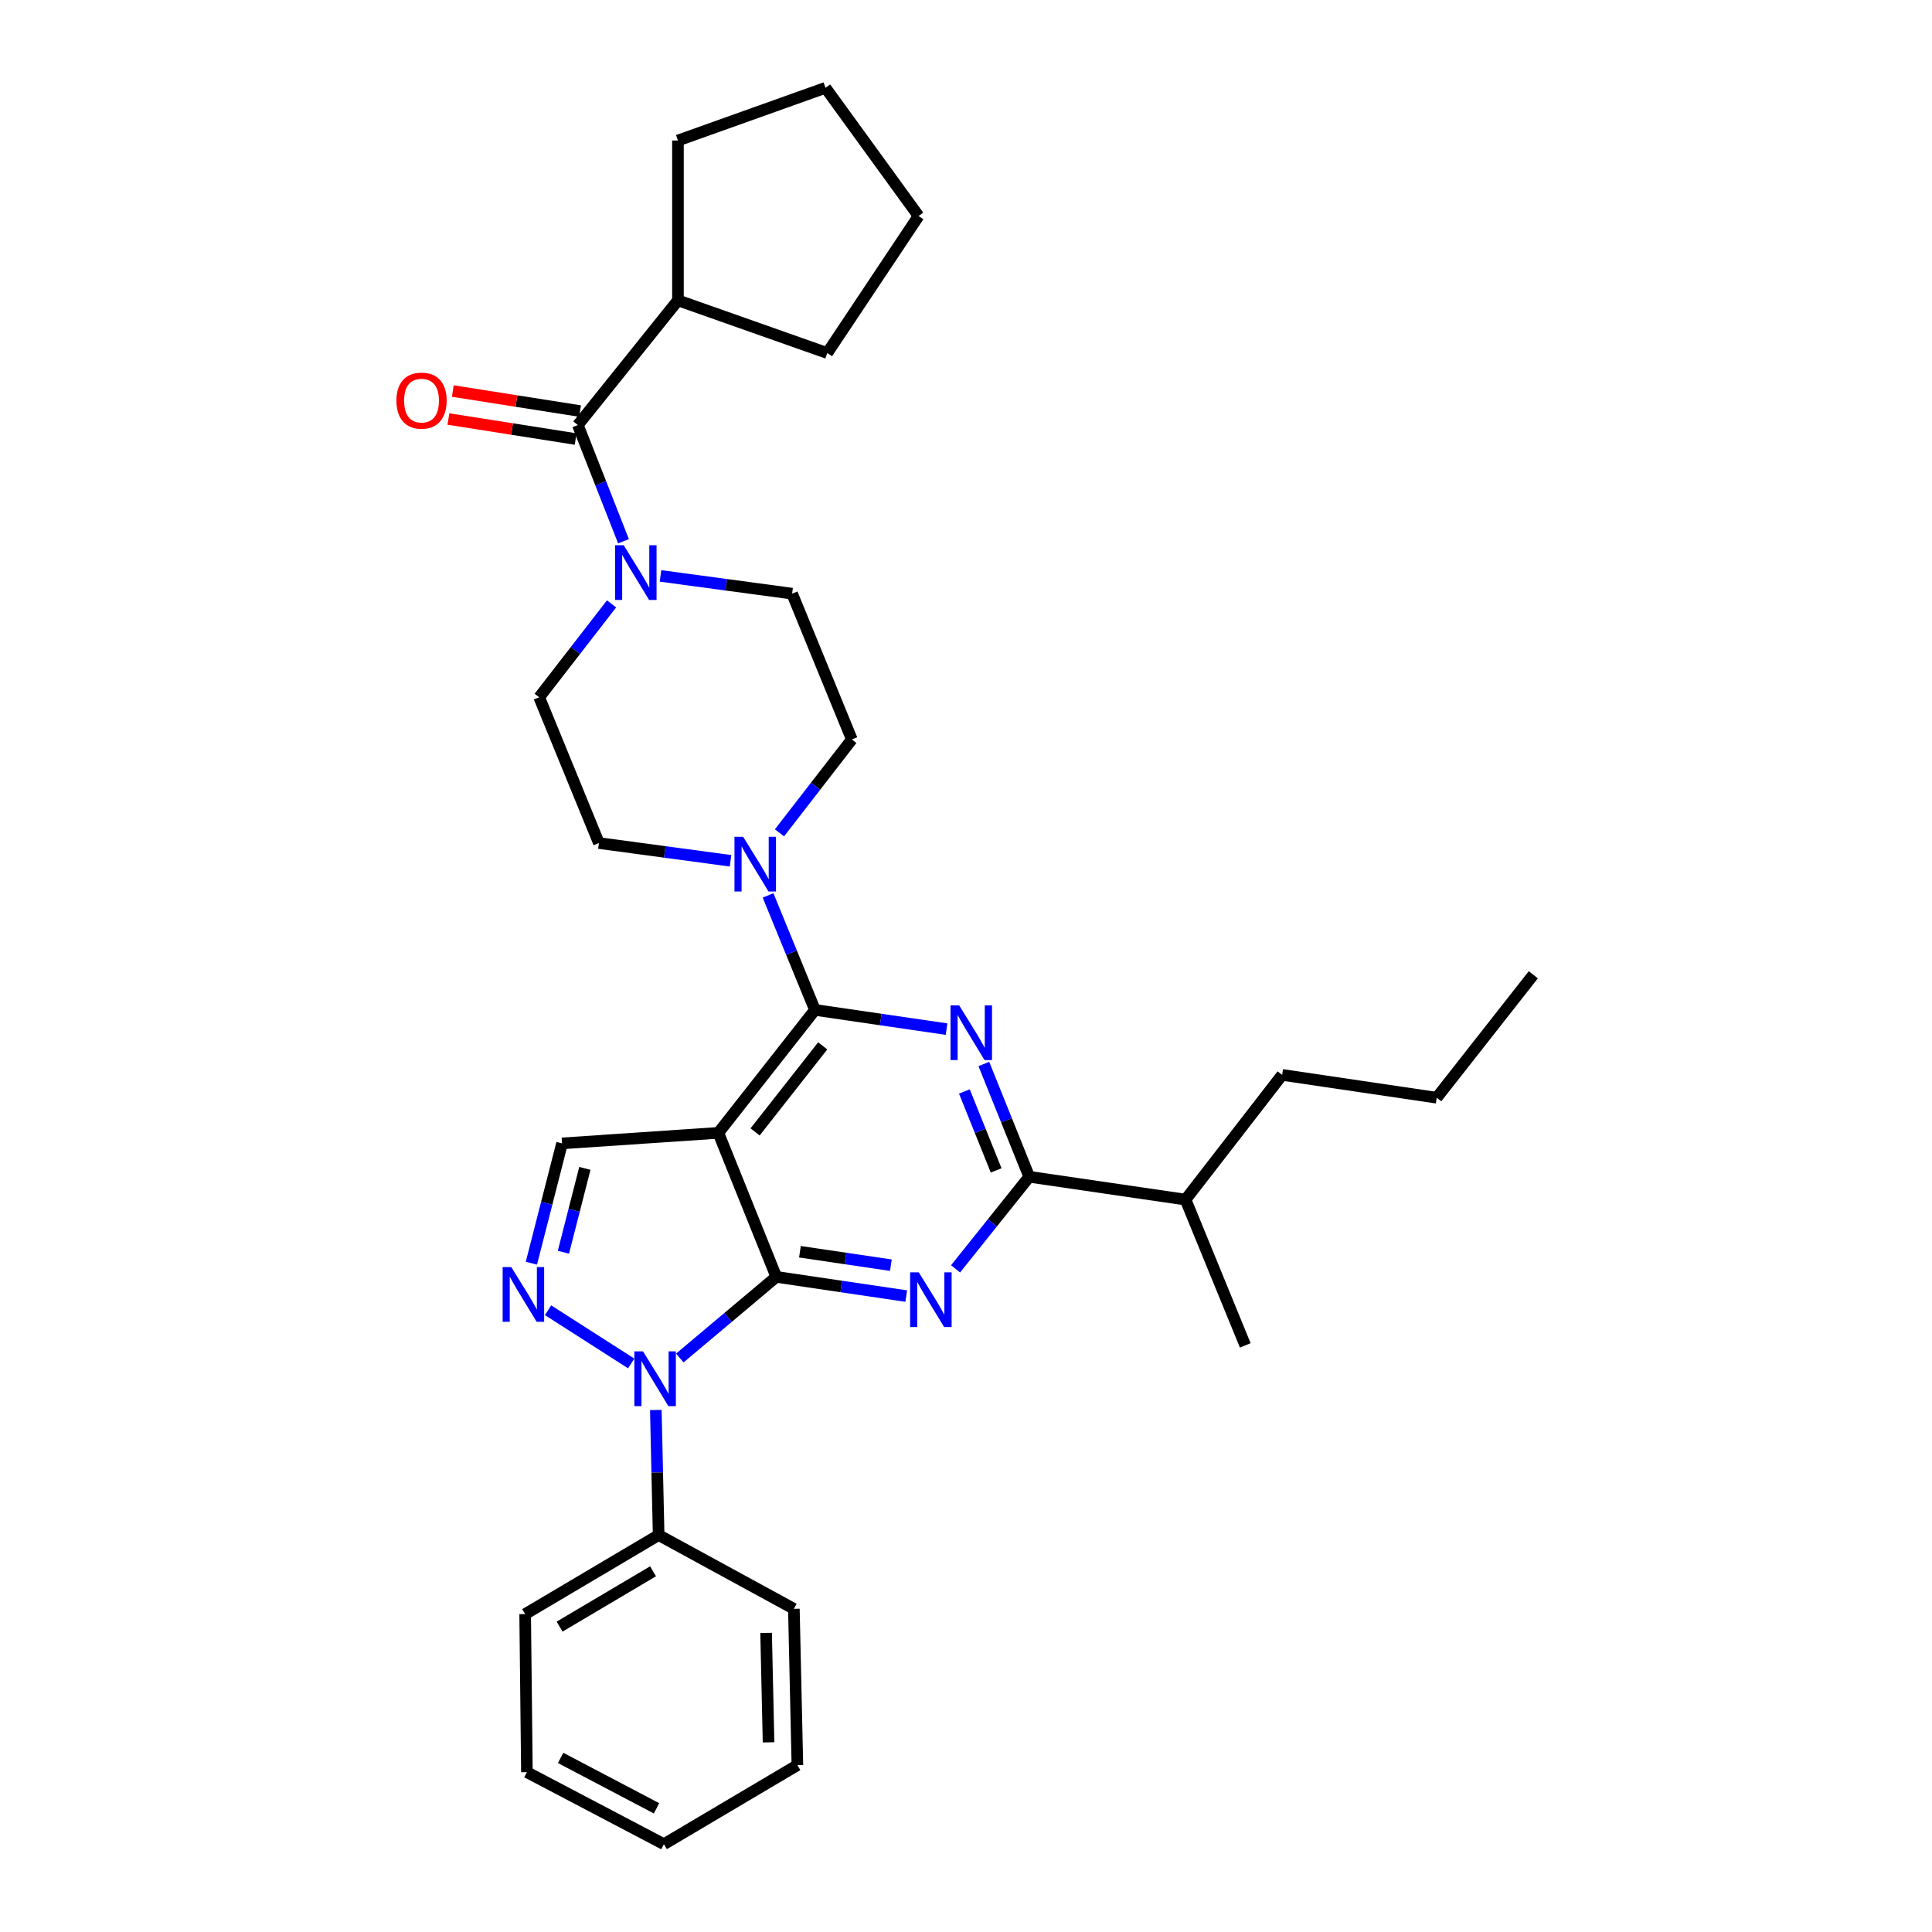 <?xml version='1.0' encoding='iso-8859-1'?>
<svg version='1.1' baseProfile='full'
              xmlns='http://www.w3.org/2000/svg'
                      xmlns:rdkit='http://www.rdkit.org/xml'
                      xmlns:xlink='http://www.w3.org/1999/xlink'
                  xml:space='preserve'
width='1000px' height='1000px' viewBox='0 0 1000 1000'>
<!-- END OF HEADER -->
<rect style='opacity:1.0;fill:#FFFFFF;stroke:none' width='1000' height='1000' x='0' y='0'> </rect>
<path class='bond-0' d='M 350.91,155.458 L 350.91,72.727' style='fill:none;fill-rule:evenodd;stroke:#000000;stroke-width:6px;stroke-linecap:butt;stroke-linejoin:miter;stroke-opacity:1' />
<path class='bond-1' d='M 350.91,155.458 L 428.185,182.731' style='fill:none;fill-rule:evenodd;stroke:#000000;stroke-width:6px;stroke-linecap:butt;stroke-linejoin:miter;stroke-opacity:1' />
<path class='bond-2' d='M 350.91,155.458 L 299.091,220.001' style='fill:none;fill-rule:evenodd;stroke:#000000;stroke-width:6px;stroke-linecap:butt;stroke-linejoin:miter;stroke-opacity:1' />
<path class='bond-3' d='M 341.872,298.088 L 375.935,302.681' style='fill:none;fill-rule:evenodd;stroke:#0000FF;stroke-width:6px;stroke-linecap:butt;stroke-linejoin:miter;stroke-opacity:1' />
<path class='bond-3' d='M 375.935,302.681 L 409.998,307.274' style='fill:none;fill-rule:evenodd;stroke:#000000;stroke-width:6px;stroke-linecap:butt;stroke-linejoin:miter;stroke-opacity:1' />
<path class='bond-4' d='M 322.723,280.154 L 310.907,250.078' style='fill:none;fill-rule:evenodd;stroke:#0000FF;stroke-width:6px;stroke-linecap:butt;stroke-linejoin:miter;stroke-opacity:1' />
<path class='bond-4' d='M 310.907,250.078 L 299.091,220.001' style='fill:none;fill-rule:evenodd;stroke:#000000;stroke-width:6px;stroke-linecap:butt;stroke-linejoin:miter;stroke-opacity:1' />
<path class='bond-5' d='M 316.54,312.566 L 297.814,336.737' style='fill:none;fill-rule:evenodd;stroke:#0000FF;stroke-width:6px;stroke-linecap:butt;stroke-linejoin:miter;stroke-opacity:1' />
<path class='bond-5' d='M 297.814,336.737 L 279.088,360.908' style='fill:none;fill-rule:evenodd;stroke:#000000;stroke-width:6px;stroke-linecap:butt;stroke-linejoin:miter;stroke-opacity:1' />
<path class='bond-6' d='M 300.229,212.763 L 267.3,207.584' style='fill:none;fill-rule:evenodd;stroke:#000000;stroke-width:6px;stroke-linecap:butt;stroke-linejoin:miter;stroke-opacity:1' />
<path class='bond-6' d='M 267.3,207.584 L 234.37,202.405' style='fill:none;fill-rule:evenodd;stroke:#FF0000;stroke-width:6px;stroke-linecap:butt;stroke-linejoin:miter;stroke-opacity:1' />
<path class='bond-6' d='M 297.953,227.239 L 265.023,222.06' style='fill:none;fill-rule:evenodd;stroke:#000000;stroke-width:6px;stroke-linecap:butt;stroke-linejoin:miter;stroke-opacity:1' />
<path class='bond-6' d='M 265.023,222.06 L 232.093,216.881' style='fill:none;fill-rule:evenodd;stroke:#FF0000;stroke-width:6px;stroke-linecap:butt;stroke-linejoin:miter;stroke-opacity:1' />
<path class='bond-7' d='M 350.91,72.727 L 427.274,45.455' style='fill:none;fill-rule:evenodd;stroke:#000000;stroke-width:6px;stroke-linecap:butt;stroke-linejoin:miter;stroke-opacity:1' />
<path class='bond-8' d='M 428.185,182.731 L 475.453,111.821' style='fill:none;fill-rule:evenodd;stroke:#000000;stroke-width:6px;stroke-linecap:butt;stroke-linejoin:miter;stroke-opacity:1' />
<path class='bond-9' d='M 401.816,660.91 L 435.437,665.878' style='fill:none;fill-rule:evenodd;stroke:#000000;stroke-width:6px;stroke-linecap:butt;stroke-linejoin:miter;stroke-opacity:1' />
<path class='bond-9' d='M 435.437,665.878 L 469.058,670.845' style='fill:none;fill-rule:evenodd;stroke:#0000FF;stroke-width:6px;stroke-linecap:butt;stroke-linejoin:miter;stroke-opacity:1' />
<path class='bond-9' d='M 414.044,647.904 L 437.579,651.381' style='fill:none;fill-rule:evenodd;stroke:#000000;stroke-width:6px;stroke-linecap:butt;stroke-linejoin:miter;stroke-opacity:1' />
<path class='bond-9' d='M 437.579,651.381 L 461.113,654.858' style='fill:none;fill-rule:evenodd;stroke:#0000FF;stroke-width:6px;stroke-linecap:butt;stroke-linejoin:miter;stroke-opacity:1' />
<path class='bond-10' d='M 401.816,660.91 L 371.816,586.361' style='fill:none;fill-rule:evenodd;stroke:#000000;stroke-width:6px;stroke-linecap:butt;stroke-linejoin:miter;stroke-opacity:1' />
<path class='bond-11' d='M 401.816,660.91 L 376.847,681.9' style='fill:none;fill-rule:evenodd;stroke:#000000;stroke-width:6px;stroke-linecap:butt;stroke-linejoin:miter;stroke-opacity:1' />
<path class='bond-11' d='M 376.847,681.9 L 351.877,702.89' style='fill:none;fill-rule:evenodd;stroke:#0000FF;stroke-width:6px;stroke-linecap:butt;stroke-linejoin:miter;stroke-opacity:1' />
<path class='bond-12' d='M 494.597,656.758 L 513.661,632.925' style='fill:none;fill-rule:evenodd;stroke:#0000FF;stroke-width:6px;stroke-linecap:butt;stroke-linejoin:miter;stroke-opacity:1' />
<path class='bond-12' d='M 513.661,632.925 L 532.726,609.092' style='fill:none;fill-rule:evenodd;stroke:#000000;stroke-width:6px;stroke-linecap:butt;stroke-linejoin:miter;stroke-opacity:1' />
<path class='bond-13' d='M 371.816,586.361 L 290.909,591.816' style='fill:none;fill-rule:evenodd;stroke:#000000;stroke-width:6px;stroke-linecap:butt;stroke-linejoin:miter;stroke-opacity:1' />
<path class='bond-14' d='M 371.816,586.361 L 421.819,522.73' style='fill:none;fill-rule:evenodd;stroke:#000000;stroke-width:6px;stroke-linecap:butt;stroke-linejoin:miter;stroke-opacity:1' />
<path class='bond-14' d='M 390.839,585.871 L 425.841,541.329' style='fill:none;fill-rule:evenodd;stroke:#000000;stroke-width:6px;stroke-linecap:butt;stroke-linejoin:miter;stroke-opacity:1' />
<path class='bond-15' d='M 290.909,591.816 L 282.977,622.821' style='fill:none;fill-rule:evenodd;stroke:#000000;stroke-width:6px;stroke-linecap:butt;stroke-linejoin:miter;stroke-opacity:1' />
<path class='bond-15' d='M 282.977,622.821 L 275.045,653.826' style='fill:none;fill-rule:evenodd;stroke:#0000FF;stroke-width:6px;stroke-linecap:butt;stroke-linejoin:miter;stroke-opacity:1' />
<path class='bond-15' d='M 302.726,604.75 L 297.174,626.453' style='fill:none;fill-rule:evenodd;stroke:#000000;stroke-width:6px;stroke-linecap:butt;stroke-linejoin:miter;stroke-opacity:1' />
<path class='bond-15' d='M 297.174,626.453 L 291.622,648.157' style='fill:none;fill-rule:evenodd;stroke:#0000FF;stroke-width:6px;stroke-linecap:butt;stroke-linejoin:miter;stroke-opacity:1' />
<path class='bond-16' d='M 283.67,678.173 L 326.704,705.714' style='fill:none;fill-rule:evenodd;stroke:#0000FF;stroke-width:6px;stroke-linecap:butt;stroke-linejoin:miter;stroke-opacity:1' />
<path class='bond-17' d='M 339.453,729.824 L 340.183,762.185' style='fill:none;fill-rule:evenodd;stroke:#0000FF;stroke-width:6px;stroke-linecap:butt;stroke-linejoin:miter;stroke-opacity:1' />
<path class='bond-17' d='M 340.183,762.185 L 340.912,794.547' style='fill:none;fill-rule:evenodd;stroke:#000000;stroke-width:6px;stroke-linecap:butt;stroke-linejoin:miter;stroke-opacity:1' />
<path class='bond-18' d='M 340.912,794.547 L 271.818,835.457' style='fill:none;fill-rule:evenodd;stroke:#000000;stroke-width:6px;stroke-linecap:butt;stroke-linejoin:miter;stroke-opacity:1' />
<path class='bond-18' d='M 338.014,813.293 L 289.648,841.93' style='fill:none;fill-rule:evenodd;stroke:#000000;stroke-width:6px;stroke-linecap:butt;stroke-linejoin:miter;stroke-opacity:1' />
<path class='bond-19' d='M 340.912,794.547 L 410.91,832.729' style='fill:none;fill-rule:evenodd;stroke:#000000;stroke-width:6px;stroke-linecap:butt;stroke-linejoin:miter;stroke-opacity:1' />
<path class='bond-20' d='M 271.818,835.457 L 272.73,917.275' style='fill:none;fill-rule:evenodd;stroke:#000000;stroke-width:6px;stroke-linecap:butt;stroke-linejoin:miter;stroke-opacity:1' />
<path class='bond-21' d='M 272.73,917.275 L 343.639,954.545' style='fill:none;fill-rule:evenodd;stroke:#000000;stroke-width:6px;stroke-linecap:butt;stroke-linejoin:miter;stroke-opacity:1' />
<path class='bond-21' d='M 290.184,909.894 L 339.821,935.983' style='fill:none;fill-rule:evenodd;stroke:#000000;stroke-width:6px;stroke-linecap:butt;stroke-linejoin:miter;stroke-opacity:1' />
<path class='bond-22' d='M 343.639,954.545 L 412.725,913.636' style='fill:none;fill-rule:evenodd;stroke:#000000;stroke-width:6px;stroke-linecap:butt;stroke-linejoin:miter;stroke-opacity:1' />
<path class='bond-23' d='M 412.725,913.636 L 410.91,832.729' style='fill:none;fill-rule:evenodd;stroke:#000000;stroke-width:6px;stroke-linecap:butt;stroke-linejoin:miter;stroke-opacity:1' />
<path class='bond-23' d='M 397.803,901.829 L 396.532,845.194' style='fill:none;fill-rule:evenodd;stroke:#000000;stroke-width:6px;stroke-linecap:butt;stroke-linejoin:miter;stroke-opacity:1' />
<path class='bond-24' d='M 421.819,522.73 L 455.88,527.703' style='fill:none;fill-rule:evenodd;stroke:#000000;stroke-width:6px;stroke-linecap:butt;stroke-linejoin:miter;stroke-opacity:1' />
<path class='bond-24' d='M 455.88,527.703 L 489.942,532.676' style='fill:none;fill-rule:evenodd;stroke:#0000FF;stroke-width:6px;stroke-linecap:butt;stroke-linejoin:miter;stroke-opacity:1' />
<path class='bond-25' d='M 421.819,522.73 L 409.681,493.099' style='fill:none;fill-rule:evenodd;stroke:#000000;stroke-width:6px;stroke-linecap:butt;stroke-linejoin:miter;stroke-opacity:1' />
<path class='bond-25' d='M 409.681,493.099 L 397.543,463.468' style='fill:none;fill-rule:evenodd;stroke:#0000FF;stroke-width:6px;stroke-linecap:butt;stroke-linejoin:miter;stroke-opacity:1' />
<path class='bond-26' d='M 509.233,550.712 L 520.979,579.902' style='fill:none;fill-rule:evenodd;stroke:#0000FF;stroke-width:6px;stroke-linecap:butt;stroke-linejoin:miter;stroke-opacity:1' />
<path class='bond-26' d='M 520.979,579.902 L 532.726,609.092' style='fill:none;fill-rule:evenodd;stroke:#000000;stroke-width:6px;stroke-linecap:butt;stroke-linejoin:miter;stroke-opacity:1' />
<path class='bond-26' d='M 499.162,564.94 L 507.385,585.373' style='fill:none;fill-rule:evenodd;stroke:#0000FF;stroke-width:6px;stroke-linecap:butt;stroke-linejoin:miter;stroke-opacity:1' />
<path class='bond-26' d='M 507.385,585.373 L 515.607,605.805' style='fill:none;fill-rule:evenodd;stroke:#000000;stroke-width:6px;stroke-linecap:butt;stroke-linejoin:miter;stroke-opacity:1' />
<path class='bond-27' d='M 403.458,431.069 L 422.184,406.898' style='fill:none;fill-rule:evenodd;stroke:#0000FF;stroke-width:6px;stroke-linecap:butt;stroke-linejoin:miter;stroke-opacity:1' />
<path class='bond-27' d='M 422.184,406.898 L 440.91,382.727' style='fill:none;fill-rule:evenodd;stroke:#000000;stroke-width:6px;stroke-linecap:butt;stroke-linejoin:miter;stroke-opacity:1' />
<path class='bond-28' d='M 378.126,445.546 L 344.063,440.953' style='fill:none;fill-rule:evenodd;stroke:#0000FF;stroke-width:6px;stroke-linecap:butt;stroke-linejoin:miter;stroke-opacity:1' />
<path class='bond-28' d='M 344.063,440.953 L 310,436.361' style='fill:none;fill-rule:evenodd;stroke:#000000;stroke-width:6px;stroke-linecap:butt;stroke-linejoin:miter;stroke-opacity:1' />
<path class='bond-29' d='M 532.726,609.092 L 613.633,620.913' style='fill:none;fill-rule:evenodd;stroke:#000000;stroke-width:6px;stroke-linecap:butt;stroke-linejoin:miter;stroke-opacity:1' />
<path class='bond-30' d='M 613.633,620.913 L 644.545,696.365' style='fill:none;fill-rule:evenodd;stroke:#000000;stroke-width:6px;stroke-linecap:butt;stroke-linejoin:miter;stroke-opacity:1' />
<path class='bond-31' d='M 613.633,620.913 L 663.636,556.361' style='fill:none;fill-rule:evenodd;stroke:#000000;stroke-width:6px;stroke-linecap:butt;stroke-linejoin:miter;stroke-opacity:1' />
<path class='bond-32' d='M 663.636,556.361 L 743.639,568.182' style='fill:none;fill-rule:evenodd;stroke:#000000;stroke-width:6px;stroke-linecap:butt;stroke-linejoin:miter;stroke-opacity:1' />
<path class='bond-33' d='M 743.639,568.182 L 793.634,504.543' style='fill:none;fill-rule:evenodd;stroke:#000000;stroke-width:6px;stroke-linecap:butt;stroke-linejoin:miter;stroke-opacity:1' />
<path class='bond-34' d='M 440.91,382.727 L 409.998,307.274' style='fill:none;fill-rule:evenodd;stroke:#000000;stroke-width:6px;stroke-linecap:butt;stroke-linejoin:miter;stroke-opacity:1' />
<path class='bond-35' d='M 279.088,360.908 L 310,436.361' style='fill:none;fill-rule:evenodd;stroke:#000000;stroke-width:6px;stroke-linecap:butt;stroke-linejoin:miter;stroke-opacity:1' />
<path class='bond-36' d='M 427.274,45.455 L 475.453,111.821' style='fill:none;fill-rule:evenodd;stroke:#000000;stroke-width:6px;stroke-linecap:butt;stroke-linejoin:miter;stroke-opacity:1' />
<path  class='atom-1' d='M 322.831 282.205
L 332.111 297.205
Q 333.031 298.685, 334.511 301.365
Q 335.991 304.045, 336.071 304.205
L 336.071 282.205
L 339.831 282.205
L 339.831 310.525
L 335.951 310.525
L 325.991 294.125
Q 324.831 292.205, 323.591 290.005
Q 322.391 287.805, 322.031 287.125
L 322.031 310.525
L 318.351 310.525
L 318.351 282.205
L 322.831 282.205
' fill='#0000FF'/>
<path  class='atom-3' d='M 205.184 207.356
Q 205.184 200.556, 208.544 196.756
Q 211.904 192.956, 218.184 192.956
Q 224.464 192.956, 227.824 196.756
Q 231.184 200.556, 231.184 207.356
Q 231.184 214.236, 227.784 218.156
Q 224.384 222.036, 218.184 222.036
Q 211.944 222.036, 208.544 218.156
Q 205.184 214.276, 205.184 207.356
M 218.184 218.836
Q 222.504 218.836, 224.824 215.956
Q 227.184 213.036, 227.184 207.356
Q 227.184 201.796, 224.824 198.996
Q 222.504 196.156, 218.184 196.156
Q 213.864 196.156, 211.504 198.956
Q 209.184 201.756, 209.184 207.356
Q 209.184 213.076, 211.504 215.956
Q 213.864 218.836, 218.184 218.836
' fill='#FF0000'/>
<path  class='atom-7' d='M 475.559 658.571
L 484.839 673.571
Q 485.759 675.051, 487.239 677.731
Q 488.719 680.411, 488.799 680.571
L 488.799 658.571
L 492.559 658.571
L 492.559 686.891
L 488.679 686.891
L 478.719 670.491
Q 477.559 668.571, 476.319 666.371
Q 475.119 664.171, 474.759 663.491
L 474.759 686.891
L 471.079 686.891
L 471.079 658.571
L 475.559 658.571
' fill='#0000FF'/>
<path  class='atom-10' d='M 264.646 655.844
L 273.926 670.844
Q 274.846 672.324, 276.326 675.004
Q 277.806 677.684, 277.886 677.844
L 277.886 655.844
L 281.646 655.844
L 281.646 684.164
L 277.766 684.164
L 267.806 667.764
Q 266.646 665.844, 265.406 663.644
Q 264.206 661.444, 263.846 660.764
L 263.846 684.164
L 260.166 684.164
L 260.166 655.844
L 264.646 655.844
' fill='#0000FF'/>
<path  class='atom-11' d='M 332.829 699.48
L 342.109 714.48
Q 343.029 715.96, 344.509 718.64
Q 345.989 721.32, 346.069 721.48
L 346.069 699.48
L 349.829 699.48
L 349.829 727.8
L 345.949 727.8
L 335.989 711.4
Q 334.829 709.48, 333.589 707.28
Q 332.389 705.08, 332.029 704.4
L 332.029 727.8
L 328.349 727.8
L 328.349 699.48
L 332.829 699.48
' fill='#0000FF'/>
<path  class='atom-19' d='M 496.466 520.383
L 505.746 535.383
Q 506.666 536.863, 508.146 539.543
Q 509.626 542.223, 509.706 542.383
L 509.706 520.383
L 513.466 520.383
L 513.466 548.703
L 509.586 548.703
L 499.626 532.303
Q 498.466 530.383, 497.226 528.183
Q 496.026 525.983, 495.666 525.303
L 495.666 548.703
L 491.986 548.703
L 491.986 520.383
L 496.466 520.383
' fill='#0000FF'/>
<path  class='atom-20' d='M 384.647 433.11
L 393.927 448.11
Q 394.847 449.59, 396.327 452.27
Q 397.807 454.95, 397.887 455.11
L 397.887 433.11
L 401.647 433.11
L 401.647 461.43
L 397.767 461.43
L 387.807 445.03
Q 386.647 443.11, 385.407 440.91
Q 384.207 438.71, 383.847 438.03
L 383.847 461.43
L 380.167 461.43
L 380.167 433.11
L 384.647 433.11
' fill='#0000FF'/>
</svg>

